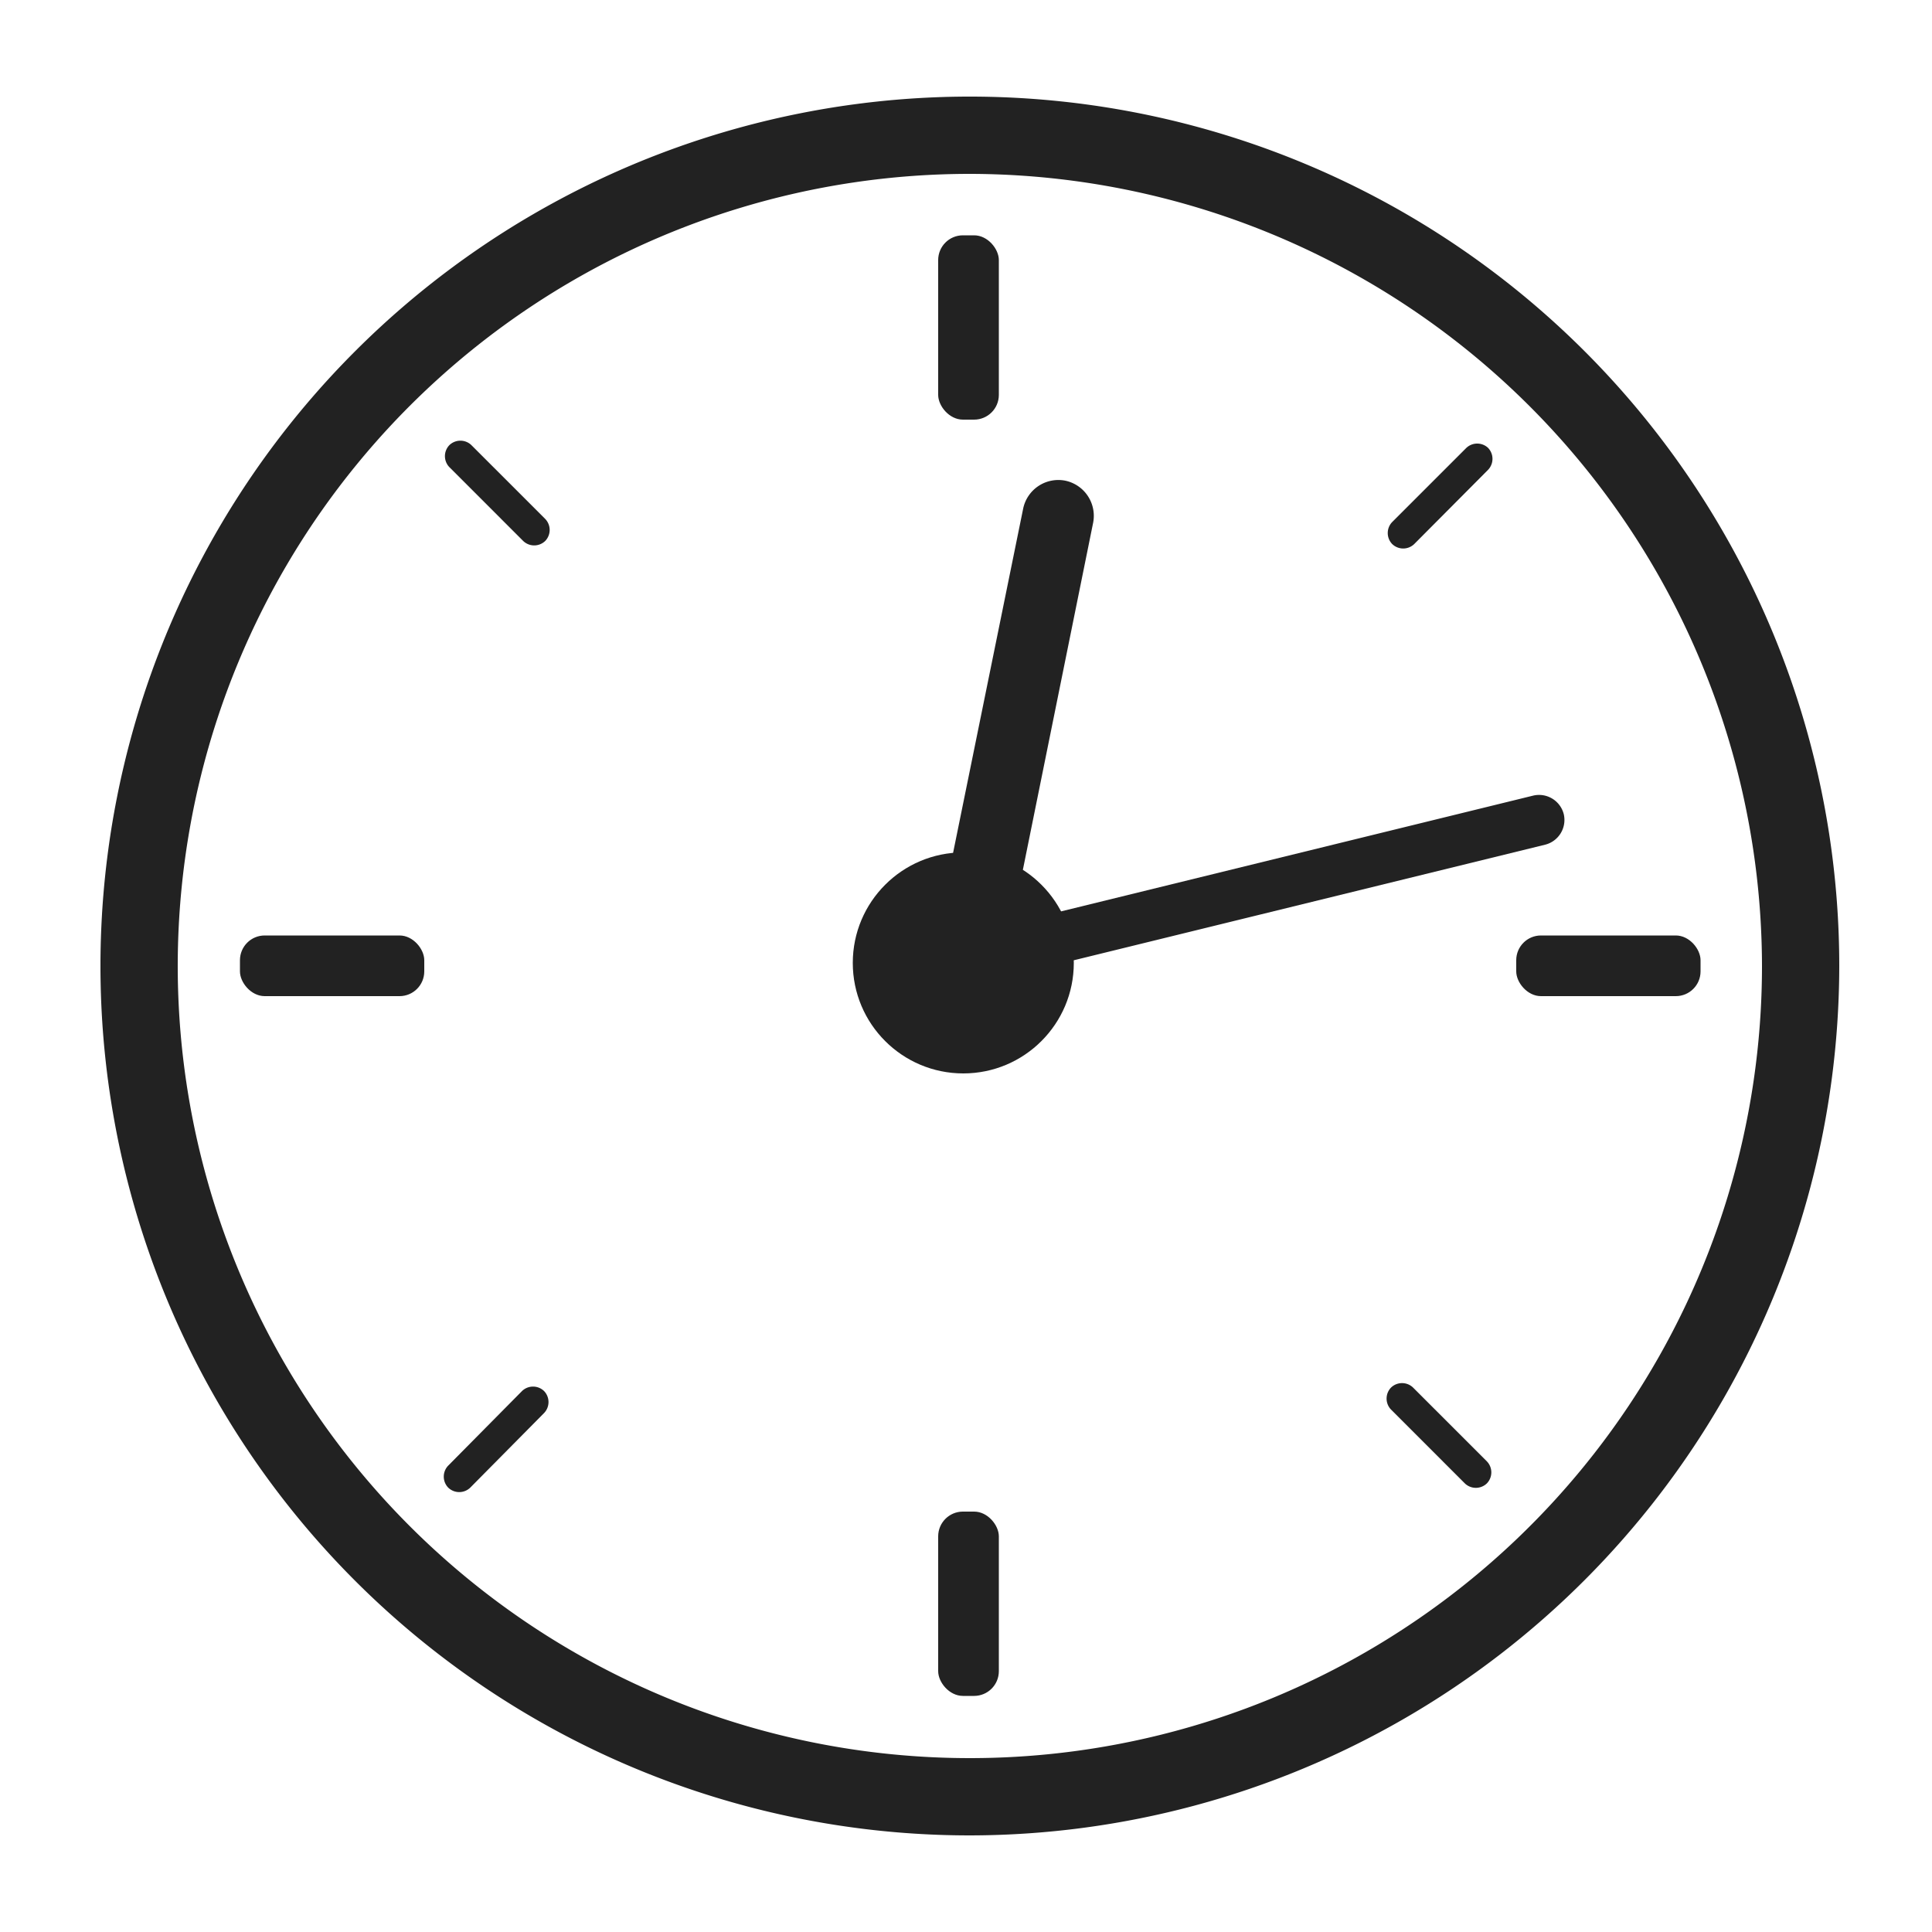 <svg id="Layer_1" data-name="Layer 1" xmlns="http://www.w3.org/2000/svg" viewBox="0 0 50 50"><defs><style>.cls-1{fill:#222;}</style></defs><title>Sevab</title><g id="Shape_15_copy" data-name="Shape 15 copy"><path class="cls-1" d="M25.1,47.5A22.5,22.5,0,1,1,47.6,25h0A22.53,22.53,0,0,1,25.1,47.5Zm0-43A20.5,20.5,0,1,0,45.6,25,20.53,20.53,0,0,0,25.1,4.5Z"/></g><circle class="cls-1" cx="24.93" cy="24.92" r="2.86"/><path class="cls-1" d="M26.64,24.46h0a.66.66,0,0,1,.48-.79l12.56-3.08a.66.66,0,0,1,.79.48h0a.66.66,0,0,1-.48.79L27.43,24.94A.66.66,0,0,1,26.64,24.46Z"/><path class="cls-1" d="M25.39,23.19h0a.93.93,0,0,0,1.09-.72l1.81-8.94a.93.93,0,0,0-.72-1.09h0a.93.93,0,0,0-1.09.72L24.66,22.1A.93.93,0,0,0,25.39,23.19Z"/><rect class="cls-1" x="24.28" y="6.09" width="1.57" height="4.77" rx="0.64" ry="0.64"/><path class="cls-1" d="M38.51,11.59h0a.41.41,0,0,1,0,.57L36.6,14.08a.41.41,0,0,1-.57,0h0a.41.41,0,0,1,0-.57l1.91-1.91A.41.41,0,0,1,38.51,11.59Z"/><rect class="cls-1" x="24.28" y="39.12" width="1.57" height="4.77" rx="0.64" ry="0.64"/><rect class="cls-1" x="6.21" y="24.21" width="4.77" height="1.57" rx="0.64" ry="0.64"/><rect class="cls-1" x="39.24" y="24.21" width="4.77" height="1.57" rx="0.64" ry="0.64"/><path class="cls-1" d="M14.08,36h0a.41.41,0,0,1,0,.57L12.17,38.5a.41.41,0,0,1-.57,0h0a.41.41,0,0,1,0-.57L13.51,36A.41.41,0,0,1,14.08,36Z"/><path class="cls-1" d="M14.11,14h0a.41.41,0,0,1-.57,0l-1.91-1.91a.41.41,0,0,1,0-.57h0a.41.41,0,0,1,.57,0l1.91,1.91A.41.41,0,0,1,14.11,14Z"/><path class="cls-1" d="M38.48,38.39h0a.41.41,0,0,1-.57,0L36,36.48a.41.41,0,0,1,0-.57h0a.41.41,0,0,1,.57,0l1.91,1.91A.41.41,0,0,1,38.48,38.39Z"/></svg>